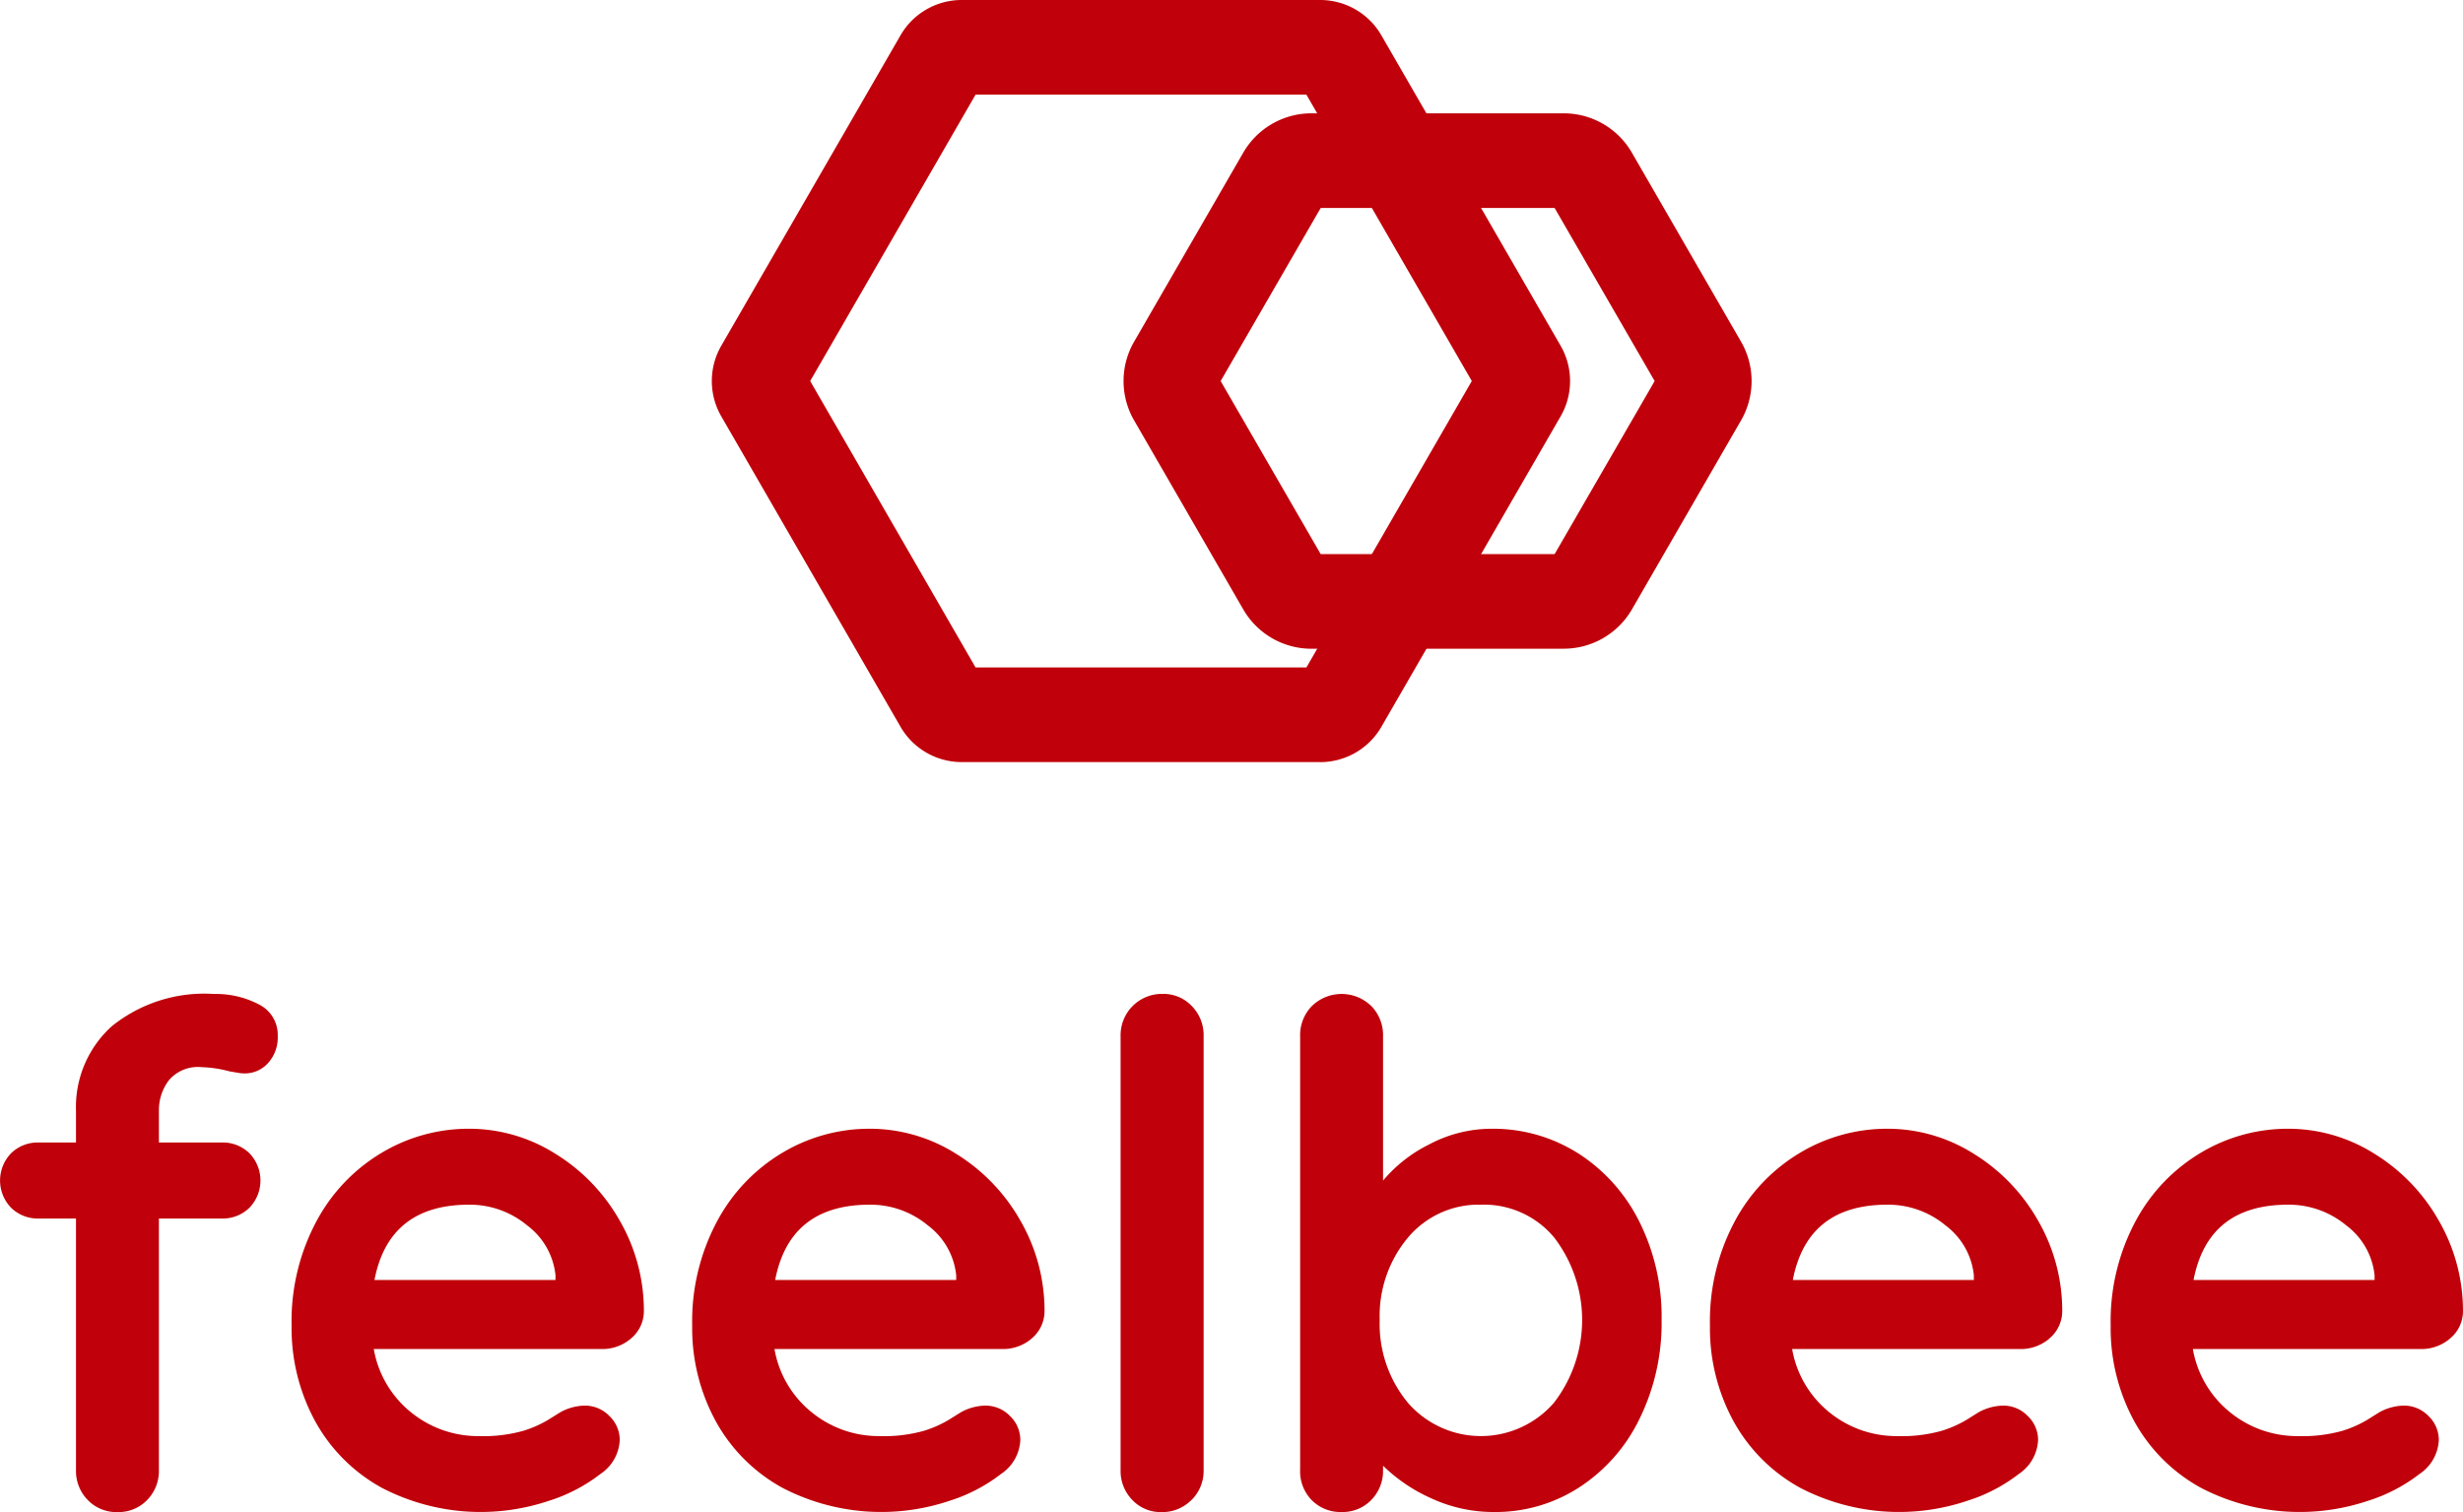 <svg id="グループ_2" data-name="グループ 2" xmlns="http://www.w3.org/2000/svg" xmlns:xlink="http://www.w3.org/1999/xlink" width="110.776" height="68.02" viewBox="0 0 110.776 68.02">
  <defs>
    <clipPath id="clip-path">
      <rect id="長方形_3" data-name="長方形 3" width="110.776" height="68.02" fill="none"/>
    </clipPath>
  </defs>
  <g id="グループ_1" data-name="グループ 1" transform="translate(0 0)" clip-path="url(#clip-path)">
    <path id="パス_1" data-name="パス 1" d="M7.582,60.028a2.214,2.214,0,0,0-.435,1.321v1.46H9.974a1.714,1.714,0,0,1,1.243.482,1.763,1.763,0,0,1,0,2.454,1.711,1.711,0,0,1-1.243.483H7.147v11.31a1.866,1.866,0,0,1-.528,1.352,1.785,1.785,0,0,1-1.336.544,1.784,1.784,0,0,1-1.337-.544,1.863,1.863,0,0,1-.528-1.352V66.228H1.74A1.711,1.711,0,0,1,.5,65.745a1.763,1.763,0,0,1,0-2.454,1.714,1.714,0,0,1,1.243-.482H3.418V61.379a4.895,4.895,0,0,1,1.6-3.791,6.618,6.618,0,0,1,4.614-1.46,4.128,4.128,0,0,1,2.005.466,1.526,1.526,0,0,1,.854,1.429,1.705,1.705,0,0,1-.435,1.212A1.393,1.393,0,0,1,11,59.7a1.762,1.762,0,0,1-.327-.032l-.357-.061a5.322,5.322,0,0,0-1.244-.187,1.712,1.712,0,0,0-1.491.606" transform="translate(0 -11.414)" fill="#c0000a"/>
    <path id="パス_2" data-name="パス 2" d="M31.718,73.181a1.977,1.977,0,0,1-1.306.466H20.158a4.681,4.681,0,0,0,1.71,2.874,4.772,4.772,0,0,0,3.014,1.042,6.657,6.657,0,0,0,1.989-.234,5.1,5.1,0,0,0,1.134-.5c.28-.175.472-.295.575-.357a2.37,2.37,0,0,1,1.056-.28,1.524,1.524,0,0,1,1.118.466,1.487,1.487,0,0,1,.466,1.087,1.938,1.938,0,0,1-.869,1.522,7.417,7.417,0,0,1-2.332,1.212,9.633,9.633,0,0,1-7.5-.59,7.584,7.584,0,0,1-3-3,8.743,8.743,0,0,1-1.057-4.3A9.531,9.531,0,0,1,17.579,67.9a7.933,7.933,0,0,1,2.952-3.092,7.617,7.617,0,0,1,3.915-1.071,7.256,7.256,0,0,1,3.868,1.118,8.364,8.364,0,0,1,2.905,3.014,8.1,8.1,0,0,1,1.087,4.1,1.6,1.6,0,0,1-.59,1.212M20.189,70.54h8.142v-.217a3.215,3.215,0,0,0-1.274-2.238,4.036,4.036,0,0,0-2.611-.932q-3.605,0-4.257,3.387" transform="translate(-3.347 -12.961)" fill="#c0000a"/>
    <path id="パス_3" data-name="パス 3" d="M54.341,73.181a1.977,1.977,0,0,1-1.306.466H42.781a4.681,4.681,0,0,0,1.71,2.874A4.772,4.772,0,0,0,47.5,77.563a6.657,6.657,0,0,0,1.989-.234,5.1,5.1,0,0,0,1.134-.5c.28-.175.472-.295.575-.357a2.37,2.37,0,0,1,1.056-.28,1.524,1.524,0,0,1,1.118.466,1.487,1.487,0,0,1,.466,1.087,1.938,1.938,0,0,1-.869,1.522,7.417,7.417,0,0,1-2.332,1.212,9.633,9.633,0,0,1-7.5-.59,7.584,7.584,0,0,1-3-3,8.743,8.743,0,0,1-1.057-4.3A9.531,9.531,0,0,1,40.2,67.9a7.933,7.933,0,0,1,2.952-3.092,7.617,7.617,0,0,1,3.915-1.071,7.256,7.256,0,0,1,3.868,1.118,8.364,8.364,0,0,1,2.905,3.014,8.1,8.1,0,0,1,1.087,4.1,1.6,1.6,0,0,1-.59,1.212M42.812,70.54h8.142v-.217a3.215,3.215,0,0,0-1.274-2.238,4.036,4.036,0,0,0-2.611-.932q-3.605,0-4.257,3.387" transform="translate(-7.948 -12.961)" fill="#c0000a"/>
    <path id="パス_4" data-name="パス 4" d="M66.451,78.89a1.831,1.831,0,0,1-1.351.544,1.746,1.746,0,0,1-1.306-.544,1.863,1.863,0,0,1-.528-1.352V58.024a1.859,1.859,0,0,1,1.9-1.9,1.75,1.75,0,0,1,1.3.544A1.864,1.864,0,0,1,67,58.024V77.538a1.835,1.835,0,0,1-.544,1.352" transform="translate(-12.866 -11.414)" fill="#c0000a"/>
    <path id="パス_5" data-name="パス 5" d="M85.9,63.29a7.754,7.754,0,0,1,2.75,3.061,9.561,9.561,0,0,1,1.01,4.444,9.768,9.768,0,0,1-1,4.459,7.641,7.641,0,0,1-2.718,3.077,6.919,6.919,0,0,1-3.807,1.1,6.662,6.662,0,0,1-2.812-.606,7.447,7.447,0,0,1-2.191-1.476v.187a1.864,1.864,0,0,1-.528,1.352,1.789,1.789,0,0,1-1.337.543,1.814,1.814,0,0,1-1.336-.528,1.847,1.847,0,0,1-.528-1.367V58.023a1.862,1.862,0,0,1,.528-1.352,1.913,1.913,0,0,1,2.673,0,1.865,1.865,0,0,1,.528,1.352v6.5a6.414,6.414,0,0,1,2.082-1.632,5.953,5.953,0,0,1,2.8-.7,7.113,7.113,0,0,1,3.884,1.1M84.812,74.524a6.1,6.1,0,0,0,.016-7.442,4.1,4.1,0,0,0-3.279-1.476,4.149,4.149,0,0,0-3.293,1.476,5.481,5.481,0,0,0-1.274,3.713,5.542,5.542,0,0,0,1.274,3.729,4.349,4.349,0,0,0,6.556,0" transform="translate(-14.928 -11.414)" fill="#c0000a"/>
    <path id="パス_6" data-name="パス 6" d="M111.8,73.181a1.977,1.977,0,0,1-1.306.466H100.235a4.681,4.681,0,0,0,1.71,2.874,4.772,4.772,0,0,0,3.014,1.042,6.657,6.657,0,0,0,1.989-.234,5.1,5.1,0,0,0,1.134-.5c.28-.175.472-.295.575-.357a2.37,2.37,0,0,1,1.056-.28,1.524,1.524,0,0,1,1.118.466,1.487,1.487,0,0,1,.466,1.087,1.938,1.938,0,0,1-.869,1.522,7.417,7.417,0,0,1-2.332,1.212,9.633,9.633,0,0,1-7.5-.59,7.584,7.584,0,0,1-3-3,8.743,8.743,0,0,1-1.057-4.3A9.531,9.531,0,0,1,97.656,67.9a7.933,7.933,0,0,1,2.952-3.092,7.617,7.617,0,0,1,3.915-1.071,7.256,7.256,0,0,1,3.868,1.118,8.364,8.364,0,0,1,2.905,3.014,8.1,8.1,0,0,1,1.087,4.1,1.6,1.6,0,0,1-.59,1.212M100.266,70.54h8.142v-.217a3.215,3.215,0,0,0-1.274-2.238,4.036,4.036,0,0,0-2.611-.932q-3.605,0-4.257,3.387" transform="translate(-19.632 -12.961)" fill="#c0000a"/>
    <path id="パス_7" data-name="パス 7" d="M134.418,73.181a1.974,1.974,0,0,1-1.3.466H122.859a4.681,4.681,0,0,0,1.71,2.874,4.772,4.772,0,0,0,3.014,1.042,6.657,6.657,0,0,0,1.989-.234,5.1,5.1,0,0,0,1.134-.5c.28-.175.472-.295.575-.357a2.37,2.37,0,0,1,1.056-.28,1.524,1.524,0,0,1,1.118.466,1.487,1.487,0,0,1,.466,1.087,1.938,1.938,0,0,1-.869,1.522,7.417,7.417,0,0,1-2.332,1.212,9.633,9.633,0,0,1-7.5-.59,7.584,7.584,0,0,1-3-3,8.743,8.743,0,0,1-1.057-4.3A9.531,9.531,0,0,1,120.28,67.9a7.933,7.933,0,0,1,2.952-3.092,7.617,7.617,0,0,1,3.915-1.071,7.256,7.256,0,0,1,3.868,1.118,8.364,8.364,0,0,1,2.905,3.014,8.1,8.1,0,0,1,1.087,4.1,1.593,1.593,0,0,1-.59,1.212M122.89,70.54h8.142v-.217a3.215,3.215,0,0,0-1.274-2.238,4.036,4.036,0,0,0-2.611-.932q-3.605,0-4.257,3.387" transform="translate(-24.233 -12.961)" fill="#c0000a"/>
    <path id="パス_8" data-name="パス 8" d="M67.557,34.282H51.424A3.178,3.178,0,0,1,48.679,32.7L40.612,18.727a3.179,3.179,0,0,1,0-3.172l8.065-13.97A3.174,3.174,0,0,1,51.424,0H67.557A3.176,3.176,0,0,1,70.3,1.587l8.065,13.969a3.177,3.177,0,0,1,0,3.17L70.3,32.7a3.18,3.18,0,0,1-2.745,1.584M52.05,30.026H66.93l7.439-12.886L66.929,4.256H52.051L44.612,17.141ZM66.616,3.713v0Zm-14.25,0v0Z" transform="translate(-8.173 0)" fill="#c0000a"/>
    <path id="パス_9" data-name="パス 9" d="M83.233,30.485H71.879a3.541,3.541,0,0,1-3.06-1.766L63.906,20.21a3.539,3.539,0,0,1,0-3.534l4.912-8.509A3.544,3.544,0,0,1,71.879,6.4H83.233a3.542,3.542,0,0,1,3.061,1.767l4.913,8.508a3.542,3.542,0,0,1,0,3.535l-4.911,8.507a3.543,3.543,0,0,1-3.061,1.766M72.3,26.229h10.52l4.5-7.786-4.5-7.786H72.3l-4.5,7.786ZM87.52,18.081v0Zm-19.93,0h0" transform="translate(-12.9 -1.302)" fill="#c0000a"/>
  </g>
</svg>
